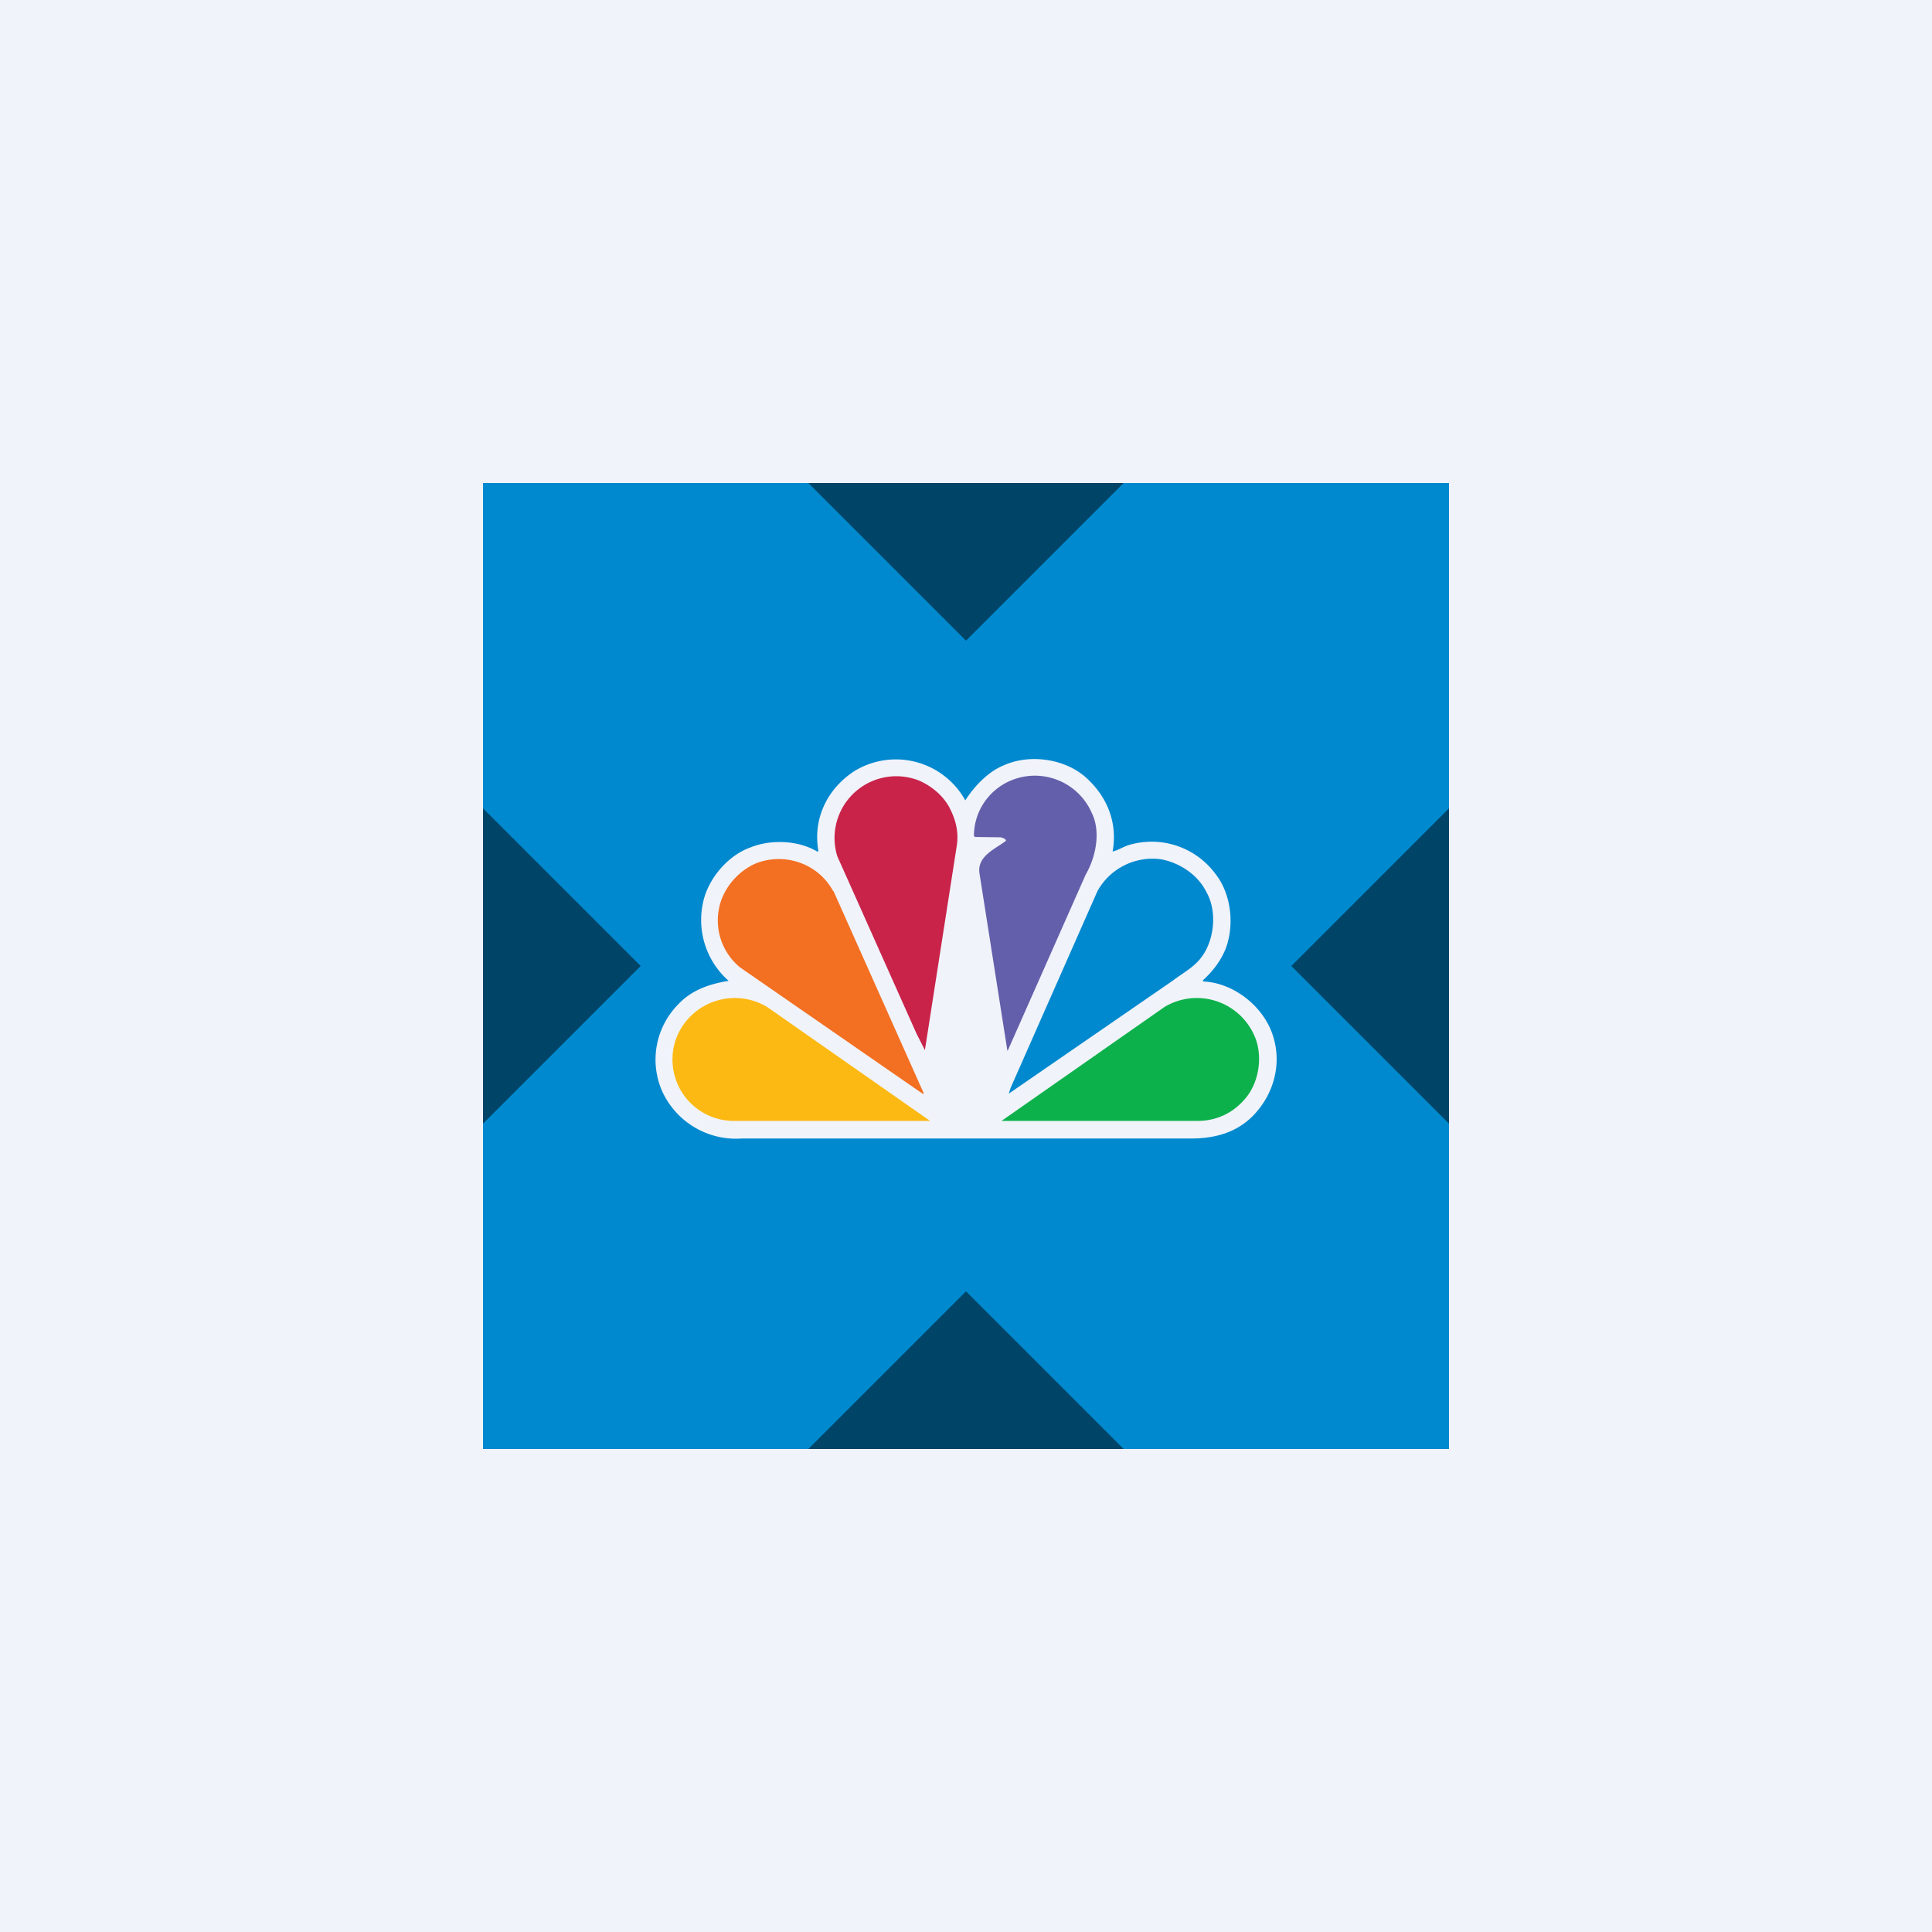 <!-- by TradingView --><svg width="56" height="56" viewBox="0 0 56 56" xmlns="http://www.w3.org/2000/svg"><path fill="#F0F3FA" d="M0 0h56v56H0z"/><path d="M42 14H14v28h28V14Z" fill="#0089CF"/><path d="M32.57 42h-9.14L28 37.43 32.57 42ZM42 32.57 37.43 28 42 23.43v9.14ZM18.57 28 14 32.57v-9.14L18.57 28ZM28 18.57 23.43 14h9.14L28 18.57Z" fill-opacity=".5"/><path d="M27.98 23.2c.25-.4.66-.83 1.1-1.01.76-.35 1.79-.2 2.4.35.61.55.92 1.3.77 2.14.15-.03.3-.13.45-.18a2.3 2.3 0 0 1 2.53.83c.45.57.56 1.46.3 2.16-.14.35-.37.66-.67.93l.03.03c.87.04 1.73.72 2 1.55.28.84.03 1.73-.58 2.35-.5.5-1.14.66-1.86.65H21.5a2.35 2.35 0 0 1-2.32-1.4 2.28 2.28 0 0 1 .47-2.48c.4-.43.92-.6 1.47-.69a2.35 2.35 0 0 1-.75-2.23c.13-.7.71-1.4 1.39-1.64.6-.24 1.4-.2 1.94.13l.02-.03c-.16-.94.26-1.79 1.03-2.3a2.3 2.3 0 0 1 3.23.84Z" fill="#F0F3FA"/><path d="M31.64 23.55c.28.56.12 1.3-.17 1.8l-2.25 5.08-.02.03-.81-5.15c-.07-.5.46-.7.77-.94-.02-.08-.1-.07-.14-.1l-.76-.01-.03-.03c0-.64.35-1.23.93-1.54a1.8 1.8 0 0 1 2.48.86Z" fill="#645FAA"/><path d="M27.5 23.37c.19.35.3.73.23 1.16l-.92 5.9v.01l-.24-.47-2.3-5.15a1.79 1.79 0 0 1 2.38-2.19c.34.15.66.41.85.74Z" fill="#C9234A"/><path d="M34.97 25.86c.3.52.24 1.32-.1 1.82-.22.34-.57.51-.87.74l-4.76 3.28.05-.16 2.52-5.71a1.82 1.82 0 0 1 1.86-.92c.52.1 1.05.44 1.3.95Z" fill="#0089CF"/><path d="m24.16 25.83 2.62 5.87h-.04l-5.29-3.66a1.76 1.76 0 0 1-.58-1.83c.14-.52.57-1 1.08-1.2.83-.3 1.77.03 2.2.82Z" fill="#F36F21"/><path d="M36.35 30c.26.56.16 1.32-.22 1.8-.37.46-.87.7-1.46.69h-5.64l4.72-3.3a1.82 1.82 0 0 1 2.6.81Z" fill="#0DB14B"/><path d="M19.64 30a1.78 1.78 0 0 0 1.68 2.49h5.64l-4.72-3.3a1.82 1.82 0 0 0-2.6.81Z" fill="#FDB913"/></svg>